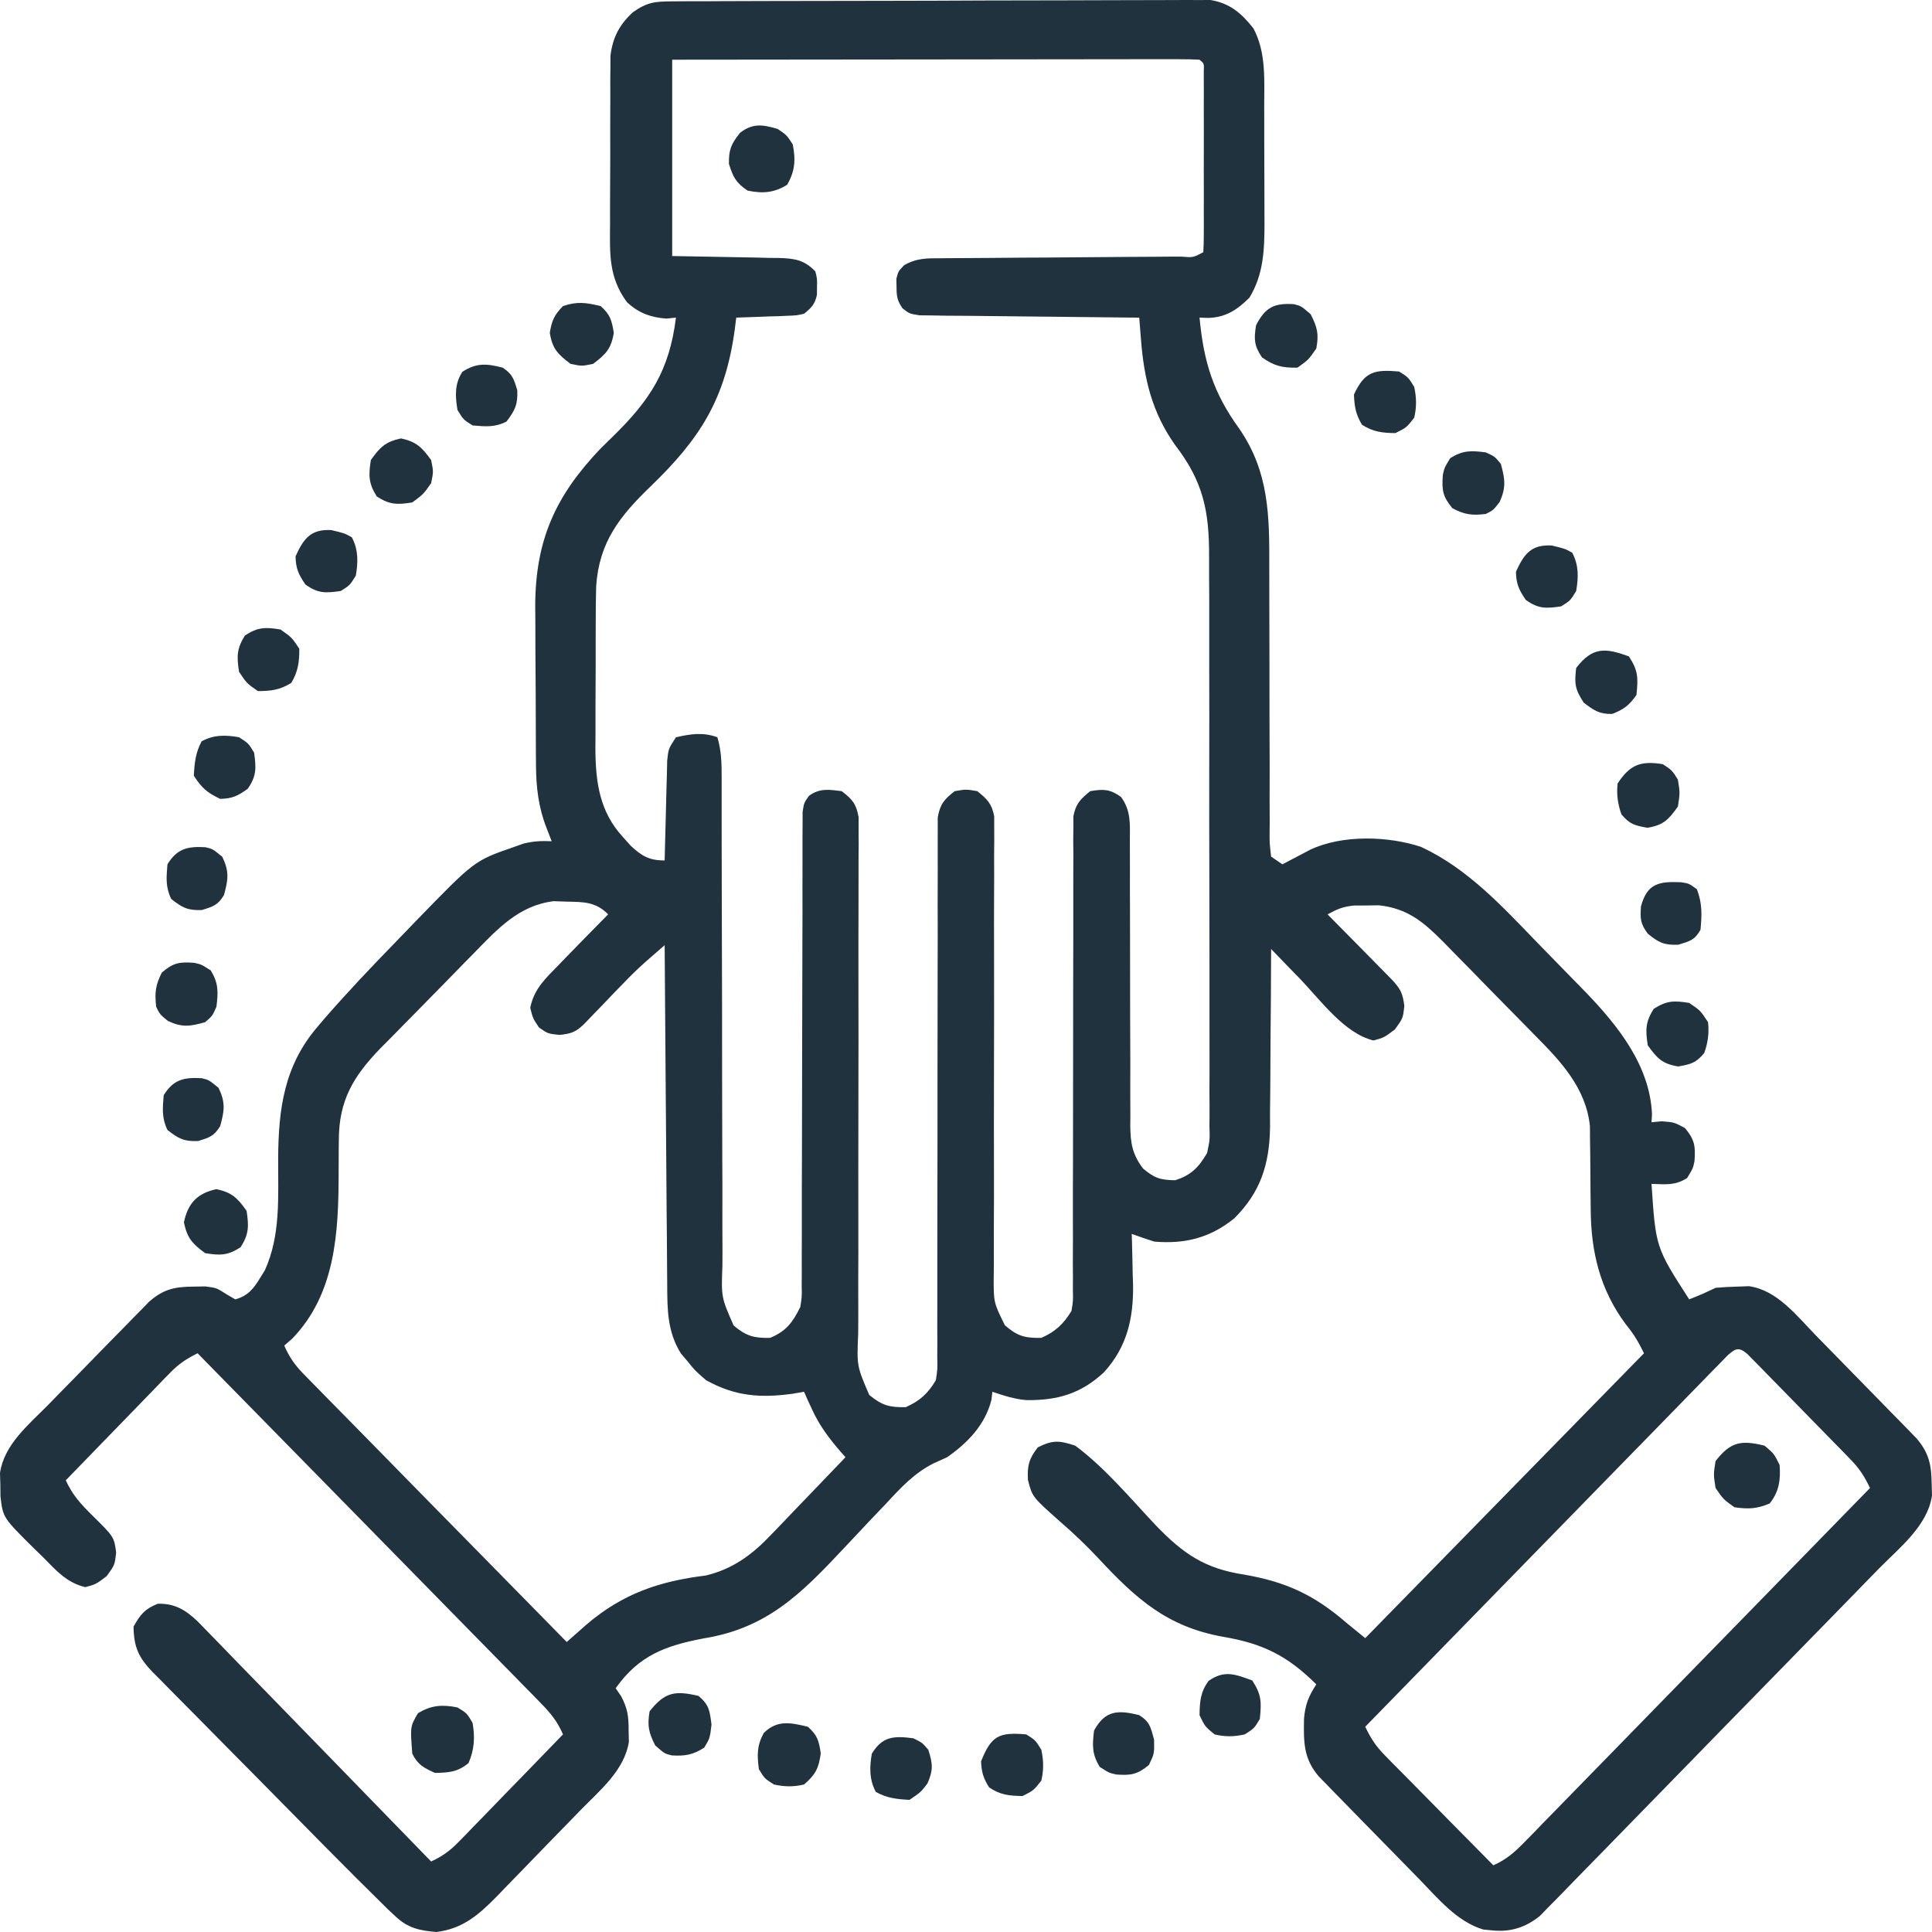 <?xml version="1.0" encoding="UTF-8"?> <svg xmlns="http://www.w3.org/2000/svg" width="40" height="40" viewBox="0 0 40 40" fill="none"><path d="M13.915 0.028C14.014 0.028 14.114 0.027 14.216 0.026C14.326 0.026 14.437 0.026 14.548 0.026C14.664 0.025 14.78 0.025 14.896 0.024C15.212 0.023 15.527 0.022 15.843 0.021C16.041 0.021 16.238 0.02 16.435 0.02C17.052 0.018 17.669 0.017 18.287 0.017C18.999 0.016 19.712 0.014 20.424 0.01C20.975 0.008 21.526 0.007 22.076 0.007C22.405 0.006 22.734 0.006 23.063 0.004C23.373 0.002 23.682 0.002 23.992 0.002C24.105 0.002 24.219 0.002 24.332 0.001C24.487 -0.001 24.642 0 24.798 0.001C24.884 0.001 24.971 0.001 25.061 0C25.461 0.066 25.701 0.27 25.951 0.588C26.219 1.094 26.173 1.65 26.174 2.211C26.174 2.298 26.174 2.384 26.175 2.473C26.175 2.655 26.175 2.837 26.175 3.019C26.175 3.296 26.177 3.574 26.178 3.851C26.178 4.029 26.179 4.206 26.179 4.383C26.179 4.466 26.18 4.548 26.18 4.633C26.179 5.182 26.159 5.684 25.868 6.163C25.614 6.416 25.376 6.572 25.015 6.582C24.926 6.579 24.926 6.579 24.835 6.576C24.922 7.5 25.121 8.135 25.659 8.878C26.273 9.769 26.283 10.675 26.279 11.727C26.278 11.974 26.279 12.221 26.28 12.468C26.282 12.903 26.283 13.338 26.283 13.772C26.282 14.471 26.284 15.169 26.287 15.868C26.288 16.112 26.287 16.356 26.286 16.599C26.287 16.748 26.287 16.896 26.288 17.045C26.287 17.147 26.287 17.147 26.286 17.251C26.285 17.457 26.285 17.457 26.317 17.735C26.394 17.788 26.471 17.841 26.551 17.895C26.603 17.867 26.656 17.839 26.71 17.811C26.78 17.774 26.849 17.738 26.921 17.701C26.99 17.665 27.059 17.628 27.13 17.591C27.788 17.28 28.742 17.306 29.426 17.536C30.384 17.983 31.093 18.756 31.822 19.51C31.995 19.689 32.169 19.866 32.343 20.044C32.455 20.158 32.567 20.273 32.679 20.388C32.73 20.441 32.781 20.493 32.834 20.547C33.496 21.234 34.161 22.062 34.203 23.071C34.2 23.125 34.197 23.18 34.193 23.235C34.262 23.229 34.331 23.222 34.403 23.215C34.661 23.235 34.661 23.235 34.885 23.355C35.087 23.597 35.105 23.73 35.083 24.04C35.051 24.192 35.051 24.192 34.929 24.391C34.677 24.55 34.485 24.519 34.193 24.511C34.28 25.827 34.28 25.827 34.973 26.902C35.249 26.791 35.249 26.791 35.519 26.663C35.668 26.649 35.818 26.642 35.967 26.638C36.047 26.635 36.127 26.632 36.21 26.629C36.793 26.71 37.198 27.24 37.594 27.647C37.657 27.711 37.72 27.775 37.785 27.842C37.918 27.977 38.05 28.113 38.182 28.248C38.385 28.456 38.588 28.663 38.791 28.87C38.92 29.002 39.049 29.134 39.178 29.266C39.239 29.328 39.3 29.39 39.362 29.453C39.419 29.511 39.475 29.569 39.533 29.629C39.582 29.68 39.632 29.731 39.683 29.783C39.936 30.083 39.988 30.326 39.993 30.718C39.995 30.799 39.998 30.879 40 30.962C39.907 31.598 39.317 32.05 38.894 32.483C38.816 32.563 38.739 32.643 38.661 32.722C38.451 32.939 38.24 33.154 38.03 33.37C37.898 33.504 37.766 33.639 37.635 33.774C37.175 34.245 36.716 34.716 36.256 35.186C35.827 35.623 35.4 36.062 34.973 36.501C34.605 36.879 34.237 37.256 33.869 37.632C33.649 37.857 33.43 38.082 33.211 38.307C33.005 38.519 32.798 38.73 32.591 38.941C32.479 39.055 32.368 39.17 32.257 39.285C32.19 39.352 32.123 39.42 32.054 39.49C31.996 39.55 31.938 39.609 31.879 39.67C31.576 39.912 31.26 40.008 30.879 39.965C30.823 39.959 30.768 39.954 30.711 39.949C30.166 39.787 29.776 39.309 29.389 38.911C29.326 38.847 29.263 38.782 29.198 38.716C29.065 38.581 28.933 38.445 28.8 38.309C28.598 38.101 28.395 37.894 28.191 37.688C28.062 37.556 27.933 37.424 27.805 37.292C27.744 37.23 27.683 37.168 27.62 37.104C27.564 37.046 27.508 36.988 27.45 36.928C27.4 36.878 27.351 36.827 27.3 36.775C26.983 36.4 26.991 36.064 26.998 35.585C27.024 35.289 27.093 35.118 27.253 34.873C26.652 34.277 26.142 34.026 25.318 33.887C24.167 33.68 23.525 33.107 22.736 32.258C22.481 31.985 22.215 31.734 21.934 31.491C21.373 30.992 21.373 30.992 21.283 30.642C21.264 30.349 21.307 30.194 21.487 29.966C21.799 29.81 21.93 29.822 22.262 29.931C22.877 30.39 23.392 31.008 23.917 31.567C24.498 32.173 24.944 32.476 25.761 32.601C26.626 32.751 27.208 33.02 27.876 33.598C28.005 33.703 28.134 33.808 28.266 33.916C30.171 31.97 32.075 30.023 34.037 28.018C33.917 27.773 33.827 27.623 33.662 27.42C33.128 26.705 32.938 25.918 32.934 25.033C32.933 24.918 32.931 24.803 32.93 24.689C32.928 24.51 32.926 24.332 32.926 24.154C32.926 23.98 32.923 23.806 32.92 23.633C32.919 23.53 32.918 23.427 32.918 23.321C32.839 22.525 32.308 21.967 31.776 21.432C31.675 21.329 31.675 21.329 31.572 21.223C31.43 21.078 31.288 20.934 31.145 20.79C30.927 20.57 30.712 20.348 30.496 20.126C30.357 19.985 30.219 19.844 30.08 19.704C30.016 19.638 29.952 19.572 29.886 19.504C29.469 19.087 29.144 18.808 28.548 18.743C28.463 18.744 28.378 18.745 28.291 18.747C28.205 18.747 28.12 18.747 28.032 18.748C27.804 18.771 27.684 18.822 27.486 18.931C27.531 18.976 27.576 19.021 27.621 19.068C27.822 19.271 28.022 19.475 28.223 19.678C28.293 19.749 28.363 19.82 28.435 19.893C28.501 19.961 28.568 20.029 28.637 20.099C28.729 20.193 28.729 20.193 28.823 20.288C29.001 20.481 29.041 20.566 29.076 20.829C29.046 21.083 29.046 21.083 28.881 21.312C28.656 21.482 28.656 21.482 28.437 21.542C27.828 21.395 27.33 20.694 26.902 20.251C26.845 20.193 26.788 20.135 26.73 20.075C26.592 19.933 26.454 19.791 26.317 19.648C26.317 19.73 26.317 19.73 26.316 19.813C26.315 20.379 26.311 20.945 26.305 21.512C26.303 21.723 26.302 21.934 26.302 22.145C26.301 22.449 26.298 22.754 26.294 23.058C26.294 23.151 26.294 23.245 26.295 23.341C26.282 24.107 26.099 24.681 25.556 25.223C25.055 25.631 24.53 25.759 23.899 25.706C23.742 25.656 23.586 25.603 23.431 25.547C23.433 25.596 23.435 25.645 23.436 25.695C23.443 25.922 23.447 26.148 23.451 26.374C23.453 26.451 23.456 26.528 23.459 26.607C23.468 27.305 23.33 27.891 22.856 28.412C22.375 28.858 21.895 28.994 21.253 28.988C21.003 28.967 20.784 28.896 20.546 28.815C20.54 28.871 20.533 28.927 20.526 28.985C20.394 29.504 20.033 29.873 19.61 30.17C19.517 30.212 19.423 30.255 19.327 30.298C18.932 30.498 18.661 30.789 18.361 31.114C18.243 31.238 18.125 31.361 18.007 31.485C17.824 31.679 17.641 31.874 17.459 32.068C16.573 33.013 15.871 33.711 14.565 33.922C13.781 34.071 13.227 34.273 12.747 34.953C12.785 35.009 12.823 35.065 12.862 35.122C12.996 35.379 13.015 35.536 13.015 35.825C13.017 35.904 13.018 35.984 13.02 36.066C12.926 36.653 12.421 37.066 12.027 37.469C11.965 37.534 11.902 37.598 11.838 37.664C11.707 37.799 11.575 37.934 11.443 38.069C11.242 38.275 11.042 38.482 10.842 38.689C10.714 38.821 10.586 38.952 10.458 39.084C10.398 39.145 10.339 39.207 10.278 39.271C9.901 39.653 9.58 39.931 9.036 40C8.695 39.971 8.449 39.922 8.194 39.682C8.14 39.632 8.086 39.581 8.03 39.529C7.578 39.085 7.13 38.637 6.684 38.186C6.63 38.131 6.576 38.076 6.52 38.019C6.233 37.728 5.946 37.437 5.659 37.146C5.423 36.905 5.185 36.666 4.947 36.426C4.659 36.136 4.372 35.845 4.085 35.553C3.976 35.442 3.867 35.332 3.757 35.222C3.604 35.069 3.452 34.914 3.3 34.758C3.255 34.713 3.21 34.669 3.163 34.622C2.877 34.325 2.77 34.111 2.765 33.677C2.906 33.424 3.001 33.309 3.267 33.204C3.621 33.195 3.845 33.333 4.097 33.574C4.187 33.666 4.277 33.759 4.367 33.852C4.416 33.903 4.466 33.953 4.517 34.005C4.68 34.172 4.842 34.34 5.004 34.508C5.117 34.623 5.23 34.739 5.343 34.855C5.641 35.16 5.937 35.466 6.234 35.771C6.537 36.083 6.84 36.394 7.143 36.706C7.738 37.316 8.332 37.928 8.926 38.54C9.156 38.434 9.318 38.318 9.495 38.135C9.544 38.086 9.592 38.036 9.642 37.986C9.693 37.932 9.745 37.879 9.797 37.824C9.851 37.77 9.904 37.715 9.959 37.659C10.128 37.484 10.297 37.31 10.466 37.135C10.581 37.017 10.696 36.898 10.812 36.78C11.093 36.49 11.375 36.2 11.656 35.909C11.542 35.643 11.4 35.469 11.2 35.265C11.137 35.2 11.075 35.136 11.01 35.07C10.941 35.001 10.873 34.931 10.802 34.859C10.694 34.748 10.694 34.748 10.583 34.635C10.385 34.433 10.186 34.231 9.988 34.029C9.78 33.818 9.573 33.606 9.366 33.395C8.974 32.995 8.582 32.595 8.189 32.195C7.742 31.74 7.295 31.284 6.848 30.828C5.93 29.891 5.011 28.954 4.091 28.018C3.863 28.13 3.701 28.238 3.522 28.422C3.474 28.472 3.425 28.521 3.375 28.572C3.324 28.625 3.273 28.679 3.22 28.733C3.167 28.788 3.113 28.843 3.059 28.899C2.889 29.073 2.72 29.248 2.551 29.423C2.436 29.541 2.321 29.66 2.206 29.778C1.924 30.068 1.643 30.358 1.362 30.648C1.5 30.953 1.675 31.142 1.912 31.376C2.362 31.82 2.362 31.82 2.405 32.148C2.375 32.402 2.375 32.402 2.21 32.631C1.986 32.801 1.986 32.801 1.766 32.86C1.382 32.768 1.169 32.522 0.894 32.243C0.831 32.181 0.768 32.12 0.703 32.057C0.061 31.421 0.061 31.421 0.01 30.983C0.008 30.862 0.008 30.862 0.007 30.738C0.004 30.658 0.002 30.577 0 30.495C0.087 29.902 0.602 29.489 0.999 29.085C1.061 29.021 1.124 28.957 1.189 28.89C1.322 28.755 1.454 28.619 1.587 28.484C1.79 28.277 1.993 28.069 2.195 27.861C2.324 27.73 2.454 27.598 2.583 27.466C2.673 27.373 2.673 27.373 2.766 27.278C2.823 27.22 2.88 27.163 2.938 27.104C2.988 27.053 3.037 27.002 3.088 26.95C3.385 26.689 3.62 26.64 4.008 26.638C4.088 26.637 4.167 26.635 4.249 26.634C4.481 26.663 4.481 26.663 4.686 26.794C4.747 26.83 4.808 26.865 4.871 26.902C5.133 26.829 5.248 26.685 5.388 26.454C5.435 26.378 5.435 26.378 5.483 26.301C5.814 25.576 5.756 24.78 5.759 23.998C5.763 22.95 5.886 22.052 6.587 21.243C6.633 21.188 6.68 21.133 6.729 21.076C7.202 20.533 7.696 20.012 8.198 19.497C8.336 19.355 8.474 19.212 8.611 19.069C9.823 17.819 9.823 17.819 10.627 17.541C10.695 17.517 10.763 17.492 10.834 17.467C11.037 17.415 11.213 17.407 11.422 17.417C11.385 17.321 11.348 17.226 11.31 17.128C11.147 16.708 11.1 16.294 11.097 15.845C11.096 15.757 11.096 15.669 11.095 15.578C11.095 15.484 11.094 15.39 11.094 15.294C11.094 15.196 11.093 15.098 11.093 14.997C11.092 14.79 11.091 14.583 11.091 14.376C11.09 14.062 11.088 13.747 11.085 13.433C11.085 13.231 11.085 13.029 11.084 12.828C11.083 12.735 11.082 12.642 11.081 12.546C11.085 11.171 11.508 10.257 12.435 9.286C12.521 9.202 12.607 9.117 12.693 9.033C13.457 8.284 13.858 7.676 13.995 6.576C13.929 6.583 13.863 6.589 13.795 6.596C13.471 6.572 13.221 6.48 12.981 6.257C12.598 5.739 12.625 5.249 12.631 4.615C12.631 4.511 12.63 4.407 12.63 4.3C12.63 4.08 12.631 3.86 12.633 3.64C12.635 3.359 12.635 3.079 12.634 2.798C12.633 2.528 12.635 2.259 12.636 1.99C12.635 1.89 12.635 1.789 12.635 1.686C12.636 1.592 12.637 1.498 12.638 1.401C12.638 1.319 12.639 1.237 12.639 1.152C12.688 0.769 12.824 0.512 13.103 0.254C13.399 0.045 13.556 0.03 13.915 0.028ZM13.917 1.236C13.917 2.577 13.917 3.919 13.917 5.301C14.776 5.317 14.776 5.317 15.634 5.332C15.742 5.334 15.85 5.337 15.958 5.34C16.042 5.34 16.042 5.34 16.127 5.341C16.448 5.351 16.652 5.379 16.881 5.62C16.919 5.774 16.919 5.774 16.915 5.938C16.915 5.993 16.915 6.047 16.914 6.103C16.87 6.303 16.802 6.368 16.647 6.496C16.491 6.531 16.491 6.531 16.317 6.537C16.254 6.54 16.192 6.543 16.127 6.546C16.062 6.548 15.997 6.549 15.93 6.551C15.864 6.554 15.798 6.557 15.73 6.559C15.568 6.566 15.405 6.571 15.243 6.576C15.232 6.661 15.222 6.746 15.211 6.833C15.013 8.27 14.491 9.087 13.465 10.075C12.834 10.684 12.405 11.221 12.343 12.135C12.336 12.388 12.334 12.642 12.334 12.895C12.334 12.988 12.333 13.081 12.333 13.177C12.333 13.373 12.333 13.569 12.333 13.764C12.333 14.063 12.331 14.361 12.329 14.659C12.329 14.85 12.329 15.041 12.329 15.232C12.328 15.364 12.328 15.364 12.327 15.5C12.331 16.2 12.414 16.806 12.899 17.332C12.977 17.419 12.977 17.419 13.057 17.509C13.291 17.726 13.442 17.815 13.761 17.815C13.763 17.746 13.764 17.678 13.766 17.607C13.772 17.351 13.779 17.096 13.786 16.841C13.789 16.73 13.792 16.62 13.794 16.509C13.798 16.35 13.802 16.191 13.807 16.033C13.809 15.937 13.812 15.841 13.814 15.743C13.839 15.504 13.839 15.504 13.995 15.264C14.301 15.195 14.554 15.155 14.853 15.264C14.932 15.533 14.941 15.777 14.941 16.057C14.941 16.154 14.941 16.251 14.941 16.351C14.941 16.458 14.941 16.566 14.941 16.673C14.941 16.786 14.941 16.899 14.941 17.012C14.942 17.256 14.942 17.499 14.942 17.743C14.942 18.128 14.943 18.513 14.944 18.898C14.944 18.963 14.944 19.029 14.945 19.096C14.945 19.229 14.945 19.362 14.946 19.494C14.949 20.391 14.951 21.288 14.95 22.185C14.95 22.79 14.952 23.395 14.954 24C14.956 24.32 14.957 24.64 14.956 24.96C14.955 25.261 14.956 25.562 14.958 25.863C14.959 25.974 14.958 26.084 14.957 26.194C14.932 26.859 14.932 26.859 15.19 27.444C15.452 27.664 15.607 27.705 15.945 27.699C16.277 27.56 16.409 27.383 16.569 27.061C16.603 26.848 16.603 26.848 16.598 26.619C16.599 26.531 16.599 26.443 16.6 26.352C16.6 26.256 16.599 26.16 16.599 26.061C16.599 25.906 16.6 25.75 16.601 25.594C16.601 25.427 16.601 25.26 16.601 25.093C16.6 24.744 16.601 24.396 16.603 24.048C16.606 23.246 16.607 22.444 16.608 21.642C16.609 20.906 16.61 20.171 16.613 19.435C16.615 19.089 16.615 18.742 16.614 18.396C16.614 18.233 16.615 18.069 16.615 17.906C16.616 17.706 16.616 17.507 16.615 17.308C16.616 17.22 16.616 17.132 16.617 17.042C16.617 16.966 16.617 16.89 16.617 16.811C16.647 16.619 16.647 16.619 16.749 16.476C16.973 16.314 17.162 16.347 17.427 16.38C17.646 16.549 17.729 16.643 17.777 16.923C17.777 17.009 17.776 17.096 17.776 17.185C17.777 17.285 17.777 17.385 17.778 17.487C17.777 17.598 17.776 17.708 17.775 17.818C17.775 17.934 17.775 18.051 17.775 18.167C17.776 18.417 17.775 18.668 17.774 18.918C17.772 19.314 17.773 19.71 17.773 20.106C17.775 21.089 17.774 22.073 17.772 23.056C17.77 23.82 17.77 24.584 17.771 25.349C17.772 25.742 17.771 26.136 17.769 26.529C17.768 26.774 17.769 27.019 17.77 27.264C17.77 27.377 17.769 27.491 17.768 27.604C17.739 28.282 17.739 28.282 17.997 28.881C18.26 29.098 18.416 29.14 18.752 29.134C19.044 29.005 19.212 28.851 19.376 28.576C19.411 28.346 19.411 28.346 19.405 28.089C19.406 27.989 19.406 27.889 19.407 27.786C19.406 27.676 19.405 27.565 19.405 27.455C19.405 27.338 19.405 27.221 19.406 27.105C19.406 26.854 19.406 26.603 19.406 26.352C19.405 25.956 19.406 25.559 19.407 25.163C19.41 24.178 19.41 23.193 19.41 22.208C19.41 21.443 19.411 20.677 19.413 19.912C19.415 19.517 19.415 19.123 19.413 18.729C19.413 18.483 19.414 18.238 19.415 17.993C19.415 17.879 19.415 17.766 19.414 17.652C19.413 17.497 19.414 17.341 19.415 17.186C19.415 17.099 19.415 17.012 19.415 16.923C19.464 16.645 19.549 16.55 19.766 16.38C20 16.34 20 16.34 20.234 16.38C20.437 16.543 20.534 16.638 20.584 16.9C20.584 16.976 20.584 17.052 20.584 17.131C20.584 17.218 20.585 17.306 20.585 17.396C20.584 17.492 20.583 17.588 20.582 17.686C20.583 17.842 20.583 17.997 20.583 18.152C20.583 18.319 20.582 18.485 20.581 18.652C20.579 19 20.58 19.348 20.581 19.695C20.583 20.559 20.581 21.423 20.579 22.286C20.578 22.958 20.577 23.629 20.579 24.3C20.58 24.645 20.579 24.991 20.577 25.336C20.575 25.602 20.577 25.868 20.577 26.133C20.576 26.229 20.575 26.324 20.574 26.423C20.571 26.966 20.571 26.966 20.805 27.438C21.066 27.665 21.218 27.705 21.56 27.699C21.851 27.57 22.017 27.415 22.184 27.141C22.218 26.936 22.218 26.936 22.213 26.709C22.213 26.621 22.214 26.533 22.214 26.442C22.214 26.346 22.213 26.25 22.212 26.151C22.213 25.996 22.213 25.84 22.214 25.685C22.214 25.518 22.214 25.351 22.213 25.183C22.212 24.835 22.213 24.487 22.215 24.138C22.217 23.273 22.218 22.408 22.218 21.543C22.218 20.87 22.218 20.198 22.221 19.526C22.222 19.179 22.222 18.833 22.221 18.487C22.22 18.221 22.222 17.955 22.223 17.689C22.222 17.545 22.222 17.545 22.22 17.398C22.221 17.266 22.221 17.266 22.223 17.132C22.223 17.055 22.223 16.979 22.223 16.901C22.273 16.639 22.37 16.543 22.573 16.38C22.848 16.334 22.98 16.336 23.21 16.5C23.413 16.782 23.396 17.043 23.392 17.38C23.393 17.483 23.393 17.483 23.393 17.588C23.394 17.737 23.394 17.886 23.394 18.035C23.393 18.27 23.393 18.506 23.395 18.741C23.397 19.156 23.397 19.571 23.397 19.986C23.397 20.651 23.398 21.315 23.402 21.979C23.402 22.211 23.402 22.443 23.401 22.675C23.401 22.817 23.402 22.96 23.403 23.102C23.402 23.166 23.401 23.231 23.401 23.297C23.404 23.663 23.443 23.901 23.665 24.192C23.901 24.392 24.02 24.43 24.328 24.436C24.658 24.334 24.818 24.169 24.991 23.873C25.049 23.602 25.049 23.602 25.04 23.309C25.041 23.254 25.041 23.199 25.042 23.143C25.043 22.96 25.042 22.777 25.04 22.594C25.041 22.462 25.041 22.33 25.042 22.199C25.043 21.842 25.042 21.485 25.041 21.128C25.04 20.754 25.04 20.38 25.041 20.006C25.041 19.378 25.04 18.749 25.038 18.121C25.035 17.396 25.035 16.67 25.036 15.945C25.038 15.246 25.037 14.547 25.036 13.849C25.035 13.552 25.035 13.255 25.036 12.958C25.037 12.608 25.036 12.258 25.033 11.908C25.033 11.78 25.033 11.652 25.033 11.524C25.037 10.569 24.906 9.965 24.33 9.214C23.852 8.541 23.686 7.846 23.623 7.031C23.616 6.946 23.609 6.86 23.602 6.772C23.597 6.708 23.592 6.643 23.587 6.576C23.528 6.576 23.469 6.575 23.408 6.575C22.852 6.57 22.295 6.564 21.739 6.557C21.453 6.554 21.166 6.551 20.88 6.548C20.604 6.546 20.328 6.543 20.052 6.539C19.895 6.537 19.739 6.536 19.582 6.536C19.487 6.534 19.392 6.532 19.294 6.531C19.209 6.53 19.125 6.529 19.039 6.528C18.83 6.496 18.83 6.496 18.686 6.384C18.575 6.226 18.562 6.132 18.562 5.938C18.561 5.884 18.559 5.83 18.558 5.774C18.596 5.62 18.596 5.62 18.718 5.492C18.973 5.342 19.201 5.346 19.486 5.347C19.544 5.347 19.602 5.346 19.661 5.345C19.852 5.343 20.042 5.343 20.232 5.342C20.365 5.341 20.497 5.34 20.629 5.339C20.977 5.335 21.325 5.333 21.672 5.332C22.23 5.329 22.788 5.324 23.345 5.319C23.54 5.318 23.735 5.317 23.931 5.316C24.049 5.315 24.168 5.314 24.287 5.313C24.369 5.313 24.369 5.313 24.453 5.313C24.705 5.333 24.705 5.333 24.913 5.221C24.921 5.099 24.923 4.977 24.923 4.855C24.924 4.738 24.924 4.738 24.924 4.619C24.924 4.534 24.924 4.449 24.923 4.362C24.924 4.275 24.924 4.189 24.924 4.1C24.924 3.917 24.924 3.734 24.923 3.551C24.923 3.269 24.923 2.988 24.924 2.707C24.924 2.529 24.924 2.352 24.923 2.175C24.924 2.047 24.924 2.047 24.924 1.918C24.924 1.84 24.923 1.762 24.923 1.682C24.923 1.613 24.923 1.544 24.923 1.473C24.93 1.315 24.93 1.315 24.835 1.236C24.694 1.228 24.552 1.226 24.411 1.226C24.273 1.226 24.273 1.226 24.133 1.226C23.98 1.226 23.98 1.226 23.824 1.226C23.716 1.226 23.609 1.226 23.501 1.226C23.208 1.226 22.915 1.227 22.622 1.227C22.317 1.228 22.011 1.228 21.705 1.228C21.126 1.228 20.546 1.229 19.967 1.23C19.307 1.231 18.648 1.231 17.988 1.232C16.631 1.232 15.274 1.234 13.917 1.236ZM9.814 19.732C9.745 19.802 9.676 19.872 9.604 19.945C9.458 20.093 9.313 20.242 9.168 20.392C9.02 20.544 8.871 20.695 8.722 20.846C8.505 21.065 8.29 21.285 8.074 21.505C8.008 21.572 7.942 21.639 7.873 21.707C7.316 22.286 7.016 22.779 7.015 23.608C7.015 23.663 7.014 23.718 7.013 23.775C7.011 23.949 7.011 24.123 7.011 24.297C7.009 25.519 6.946 26.789 6.051 27.714C5.996 27.762 5.941 27.809 5.885 27.859C5.988 28.091 6.099 28.256 6.276 28.437C6.324 28.486 6.372 28.535 6.421 28.586C6.474 28.64 6.527 28.693 6.581 28.748C6.637 28.805 6.692 28.861 6.749 28.92C6.933 29.107 7.117 29.294 7.301 29.481C7.429 29.611 7.556 29.741 7.684 29.871C8.019 30.213 8.355 30.555 8.69 30.897C9.033 31.245 9.375 31.594 9.718 31.943C10.389 32.628 11.061 33.312 11.734 33.996C11.789 33.947 11.789 33.947 11.845 33.897C11.894 33.854 11.943 33.811 11.993 33.767C12.041 33.725 12.09 33.682 12.139 33.638C12.893 32.992 13.654 32.737 14.615 32.619C15.181 32.482 15.584 32.181 15.981 31.758C16.047 31.69 16.047 31.69 16.115 31.62C16.254 31.476 16.392 31.331 16.53 31.186C16.625 31.088 16.719 30.99 16.814 30.891C17.045 30.652 17.275 30.411 17.505 30.17C17.473 30.135 17.442 30.1 17.41 30.063C17.167 29.782 16.968 29.521 16.812 29.179C16.78 29.11 16.748 29.041 16.715 28.97C16.681 28.893 16.681 28.893 16.647 28.815C16.571 28.828 16.495 28.841 16.418 28.855C15.748 28.947 15.226 28.912 14.619 28.576C14.39 28.377 14.39 28.377 14.229 28.177C14.186 28.127 14.142 28.076 14.098 28.023C13.818 27.574 13.816 27.123 13.814 26.609C13.814 26.533 13.813 26.456 13.812 26.378C13.81 26.127 13.808 25.876 13.807 25.625C13.806 25.45 13.804 25.276 13.802 25.102C13.798 24.643 13.795 24.185 13.792 23.726C13.789 23.258 13.785 22.79 13.781 22.322C13.774 21.404 13.767 20.487 13.761 19.569C13.674 19.645 13.586 19.721 13.499 19.797C13.426 19.861 13.426 19.861 13.352 19.926C13.192 20.067 13.043 20.216 12.895 20.37C12.841 20.426 12.787 20.481 12.731 20.538C12.677 20.595 12.623 20.651 12.567 20.71C12.457 20.824 12.347 20.938 12.237 21.052C12.189 21.102 12.141 21.152 12.091 21.204C11.918 21.37 11.827 21.4 11.587 21.427C11.344 21.402 11.344 21.402 11.159 21.273C11.032 21.083 11.032 21.083 10.978 20.864C11.061 20.462 11.299 20.254 11.578 19.967C11.619 19.924 11.66 19.882 11.703 19.837C11.997 19.533 12.294 19.232 12.591 18.931C12.33 18.664 12.073 18.675 11.719 18.667C11.634 18.664 11.55 18.661 11.462 18.658C10.743 18.747 10.303 19.23 9.814 19.732ZM35.77 28.06C35.714 28.118 35.658 28.175 35.6 28.235C35.535 28.301 35.471 28.366 35.404 28.434C35.334 28.507 35.263 28.58 35.19 28.655C35.114 28.732 35.039 28.809 34.964 28.886C34.759 29.096 34.554 29.306 34.35 29.516C34.136 29.735 33.922 29.954 33.709 30.172C33.303 30.587 32.898 31.002 32.494 31.417C32.033 31.89 31.572 32.362 31.111 32.834C30.162 33.806 29.214 34.778 28.266 35.75C28.378 35.987 28.486 36.154 28.669 36.339C28.719 36.39 28.769 36.441 28.82 36.494C28.874 36.548 28.928 36.602 28.983 36.658C29.039 36.714 29.094 36.77 29.151 36.828C29.327 37.007 29.503 37.185 29.68 37.364C29.799 37.485 29.919 37.607 30.038 37.728C30.331 38.026 30.624 38.323 30.918 38.619C31.18 38.503 31.351 38.356 31.552 38.15C31.615 38.086 31.678 38.021 31.744 37.955C31.813 37.884 31.881 37.813 31.952 37.739C32.026 37.664 32.1 37.589 32.174 37.513C32.374 37.309 32.574 37.104 32.773 36.899C32.982 36.684 33.191 36.47 33.4 36.257C33.796 35.851 34.191 35.446 34.587 35.04C35.037 34.579 35.487 34.117 35.938 33.656C36.864 32.707 37.791 31.758 38.716 30.808C38.605 30.572 38.497 30.404 38.316 30.219C38.267 30.168 38.217 30.117 38.166 30.064C38.113 30.01 38.06 29.956 38.005 29.9C37.95 29.844 37.895 29.788 37.839 29.73C37.723 29.611 37.607 29.493 37.491 29.375C37.313 29.194 37.135 29.012 36.958 28.829C36.846 28.715 36.733 28.6 36.62 28.485C36.541 28.403 36.541 28.403 36.459 28.319C36.41 28.269 36.36 28.219 36.309 28.167C36.266 28.123 36.222 28.079 36.177 28.033C36.001 27.885 35.939 27.912 35.77 28.06Z" fill="#20323D"></path><path d="M36.533 29.931C36.728 30.095 36.728 30.095 36.845 30.33C36.868 30.641 36.834 30.882 36.64 31.127C36.374 31.241 36.194 31.247 35.909 31.206C35.68 31.042 35.68 31.042 35.519 30.808C35.475 30.524 35.475 30.524 35.519 30.25C35.83 29.848 36.05 29.812 36.533 29.931Z" fill="#20323D"></path><path d="M16.101 2.67C16.286 2.795 16.286 2.795 16.413 2.989C16.476 3.309 16.461 3.545 16.296 3.826C16.021 3.995 15.79 4.01 15.477 3.946C15.238 3.783 15.179 3.671 15.092 3.393C15.086 3.097 15.14 2.979 15.321 2.75C15.585 2.546 15.791 2.578 16.101 2.67Z" fill="#20323D"></path><path d="M9.472 35.351C9.667 35.471 9.667 35.471 9.784 35.67C9.837 35.972 9.821 36.22 9.701 36.502C9.473 36.69 9.293 36.701 9.004 36.706C8.774 36.599 8.65 36.54 8.536 36.308C8.492 35.746 8.492 35.746 8.653 35.471C8.929 35.302 9.159 35.288 9.472 35.351Z" fill="#20323D"></path><path d="M4.481 24.62C4.801 24.689 4.914 24.799 5.105 25.069C5.154 25.387 5.154 25.548 4.983 25.821C4.716 25.996 4.558 25.996 4.247 25.945C3.983 25.751 3.875 25.635 3.808 25.308C3.89 24.908 4.09 24.704 4.481 24.62Z" fill="#20323D"></path><path d="M8.302 9.077C8.62 9.145 8.735 9.26 8.926 9.525C8.975 9.764 8.975 9.764 8.926 10.004C8.765 10.233 8.765 10.233 8.536 10.402C8.225 10.452 8.067 10.452 7.8 10.278C7.629 10.005 7.629 9.843 7.678 9.525C7.869 9.256 7.982 9.145 8.302 9.077Z" fill="#20323D"></path><path d="M16.725 35.75C16.924 35.928 16.954 36.035 16.993 36.303C16.949 36.617 16.884 36.74 16.647 36.946C16.428 36.998 16.242 36.994 16.023 36.946C15.828 36.821 15.828 36.821 15.711 36.627C15.674 36.328 15.669 36.145 15.813 35.879C16.094 35.603 16.369 35.666 16.725 35.75Z" fill="#20323D"></path><path d="M34.973 20.764C35.207 20.924 35.207 20.924 35.363 21.163C35.388 21.393 35.361 21.583 35.285 21.801C35.113 22.009 35.007 22.034 34.744 22.08C34.416 22.025 34.309 21.914 34.115 21.641C34.066 21.323 34.066 21.162 34.237 20.889C34.504 20.714 34.662 20.714 34.973 20.764Z" fill="#20323D"></path><path d="M34.427 15.822C34.617 15.947 34.617 15.947 34.739 16.141C34.783 16.415 34.783 16.415 34.739 16.699C34.546 16.972 34.438 17.083 34.11 17.138C33.848 17.092 33.742 17.067 33.569 16.859C33.494 16.641 33.466 16.451 33.491 16.221C33.748 15.828 33.975 15.747 34.427 15.822Z" fill="#20323D"></path><path d="M4.02 19.934C4.169 19.967 4.169 19.967 4.364 20.092C4.525 20.36 4.519 20.535 4.481 20.844C4.398 21.033 4.398 21.033 4.247 21.163C3.937 21.251 3.772 21.276 3.477 21.138C3.311 21.003 3.311 21.003 3.233 20.844C3.202 20.553 3.217 20.399 3.35 20.137C3.587 19.931 3.717 19.912 4.02 19.934Z" fill="#20323D"></path><path d="M30.762 9.366C30.947 9.451 30.947 9.451 31.074 9.605C31.16 9.922 31.184 10.091 31.049 10.392C30.918 10.562 30.918 10.562 30.762 10.641C30.477 10.674 30.326 10.658 30.07 10.522C29.868 10.279 29.85 10.147 29.872 9.837C29.904 9.685 29.904 9.685 30.026 9.485C30.288 9.321 30.459 9.327 30.762 9.366Z" fill="#20323D"></path><path d="M26.792 6.298C26.941 6.337 26.941 6.337 27.136 6.506C27.274 6.778 27.308 6.912 27.253 7.214C27.092 7.448 27.092 7.448 26.863 7.612C26.551 7.618 26.383 7.579 26.127 7.398C25.965 7.154 25.959 7.026 26.005 6.735C26.199 6.355 26.39 6.271 26.792 6.298Z" fill="#20323D"></path><path d="M14.463 35.112C14.683 35.301 14.695 35.417 14.731 35.71C14.697 35.989 14.697 35.989 14.58 36.183C14.344 36.334 14.185 36.359 13.91 36.344C13.761 36.308 13.761 36.308 13.566 36.138C13.429 35.87 13.4 35.729 13.449 35.431C13.767 35.03 13.975 34.998 14.463 35.112Z" fill="#20323D"></path><path d="M23.587 35.511C23.808 35.651 23.823 35.758 23.894 36.019C23.899 36.308 23.899 36.308 23.787 36.542C23.547 36.74 23.414 36.761 23.112 36.739C22.963 36.706 22.963 36.706 22.768 36.582C22.607 36.314 22.614 36.139 22.651 35.83C22.88 35.406 23.153 35.4 23.587 35.511Z" fill="#20323D"></path><path d="M4.176 22.323C4.325 22.359 4.325 22.359 4.525 22.523C4.671 22.828 4.647 22.991 4.559 23.315C4.428 23.526 4.337 23.551 4.101 23.624C3.81 23.636 3.695 23.574 3.467 23.395C3.347 23.148 3.366 22.949 3.389 22.677C3.589 22.346 3.816 22.302 4.176 22.323Z" fill="#20323D"></path><path d="M34.809 18.266C34.973 18.293 34.973 18.293 35.134 18.413C35.244 18.712 35.237 18.93 35.207 19.25C35.083 19.468 34.986 19.485 34.749 19.559C34.454 19.571 34.343 19.517 34.115 19.33C33.962 19.123 33.958 19.028 33.974 18.767C34.105 18.281 34.357 18.247 34.809 18.266Z" fill="#20323D"></path><path d="M4.254 17.541C4.403 17.576 4.403 17.576 4.603 17.74C4.749 18.046 4.725 18.208 4.637 18.532C4.506 18.744 4.415 18.768 4.179 18.841C3.888 18.853 3.773 18.792 3.545 18.612C3.425 18.366 3.444 18.166 3.467 17.895C3.667 17.564 3.894 17.52 4.254 17.541Z" fill="#20323D"></path><path d="M33.725 13.591C33.919 13.887 33.917 14.037 33.881 14.388C33.731 14.604 33.621 14.686 33.379 14.781C33.115 14.788 32.998 14.708 32.789 14.547C32.608 14.269 32.594 14.157 32.633 13.83C32.969 13.392 33.234 13.408 33.725 13.591Z" fill="#20323D"></path><path d="M5.807 13.033C6.041 13.197 6.041 13.197 6.197 13.431C6.197 13.712 6.173 13.897 6.031 14.139C5.795 14.284 5.614 14.308 5.339 14.308C5.11 14.149 5.11 14.149 4.949 13.909C4.9 13.591 4.9 13.43 5.071 13.157C5.338 12.982 5.496 12.982 5.807 13.033Z" fill="#20323D"></path><path d="M12.435 6.337C12.634 6.514 12.664 6.625 12.708 6.89C12.655 7.223 12.542 7.334 12.28 7.533C12.046 7.582 12.046 7.582 11.812 7.533C11.549 7.334 11.436 7.223 11.383 6.89C11.425 6.634 11.477 6.52 11.656 6.337C11.952 6.236 12.133 6.265 12.435 6.337Z" fill="#20323D"></path><path d="M18.908 35.989C19.093 36.079 19.093 36.079 19.22 36.228C19.312 36.515 19.324 36.649 19.201 36.926C19.064 37.105 19.064 37.105 18.83 37.264C18.57 37.25 18.363 37.229 18.133 37.1C17.996 36.845 18.002 36.587 18.05 36.308C18.273 35.944 18.509 35.938 18.908 35.989Z" fill="#20323D"></path><path d="M32.127 11.294C32.4 11.359 32.4 11.359 32.551 11.443C32.688 11.699 32.682 11.956 32.633 12.236C32.512 12.435 32.512 12.435 32.322 12.554C32.011 12.6 31.849 12.608 31.59 12.42C31.447 12.211 31.392 12.093 31.386 11.837C31.555 11.465 31.704 11.271 32.127 11.294Z" fill="#20323D"></path><path d="M28.968 7.692C29.158 7.812 29.158 7.812 29.28 8.011C29.328 8.235 29.331 8.425 29.28 8.649C29.119 8.853 29.119 8.853 28.89 8.967C28.618 8.963 28.43 8.943 28.198 8.793C28.07 8.581 28.042 8.419 28.032 8.17C28.252 7.689 28.46 7.647 28.968 7.692Z" fill="#20323D"></path><path d="M21.248 35.909C21.438 36.029 21.438 36.029 21.56 36.228C21.607 36.452 21.611 36.642 21.56 36.866C21.399 37.07 21.399 37.07 21.17 37.185C20.895 37.18 20.708 37.163 20.478 37.005C20.359 36.816 20.322 36.693 20.312 36.467C20.524 35.932 20.686 35.86 21.248 35.909Z" fill="#20323D"></path><path d="M25.927 34.793C26.12 35.09 26.119 35.239 26.083 35.59C25.966 35.785 25.966 35.785 25.771 35.909C25.552 35.958 25.366 35.961 25.147 35.909C24.947 35.745 24.947 35.745 24.835 35.511C24.84 35.225 24.853 35.036 25.02 34.803C25.348 34.571 25.573 34.662 25.927 34.793Z" fill="#20323D"></path><path d="M4.949 15.264C5.144 15.389 5.144 15.389 5.261 15.583C5.305 15.901 5.313 16.066 5.129 16.331C4.925 16.478 4.809 16.534 4.559 16.54C4.287 16.41 4.181 16.319 4.013 16.061C4.027 15.796 4.048 15.584 4.174 15.349C4.424 15.209 4.676 15.215 4.949 15.264Z" fill="#20323D"></path><path d="M6.86 10.975C7.133 11.04 7.133 11.04 7.284 11.124C7.421 11.38 7.415 11.637 7.367 11.917C7.245 12.116 7.245 12.116 7.055 12.236C6.744 12.281 6.582 12.289 6.323 12.101C6.18 11.892 6.125 11.774 6.119 11.518C6.288 11.146 6.437 10.952 6.86 10.975Z" fill="#20323D"></path><path d="M10.408 7.612C10.61 7.748 10.639 7.842 10.71 8.081C10.722 8.378 10.662 8.496 10.486 8.728C10.245 8.851 10.05 8.831 9.784 8.808C9.594 8.688 9.594 8.688 9.472 8.489C9.423 8.204 9.41 7.945 9.574 7.697C9.87 7.506 10.079 7.528 10.408 7.612Z" fill="#20323D"></path></svg> 